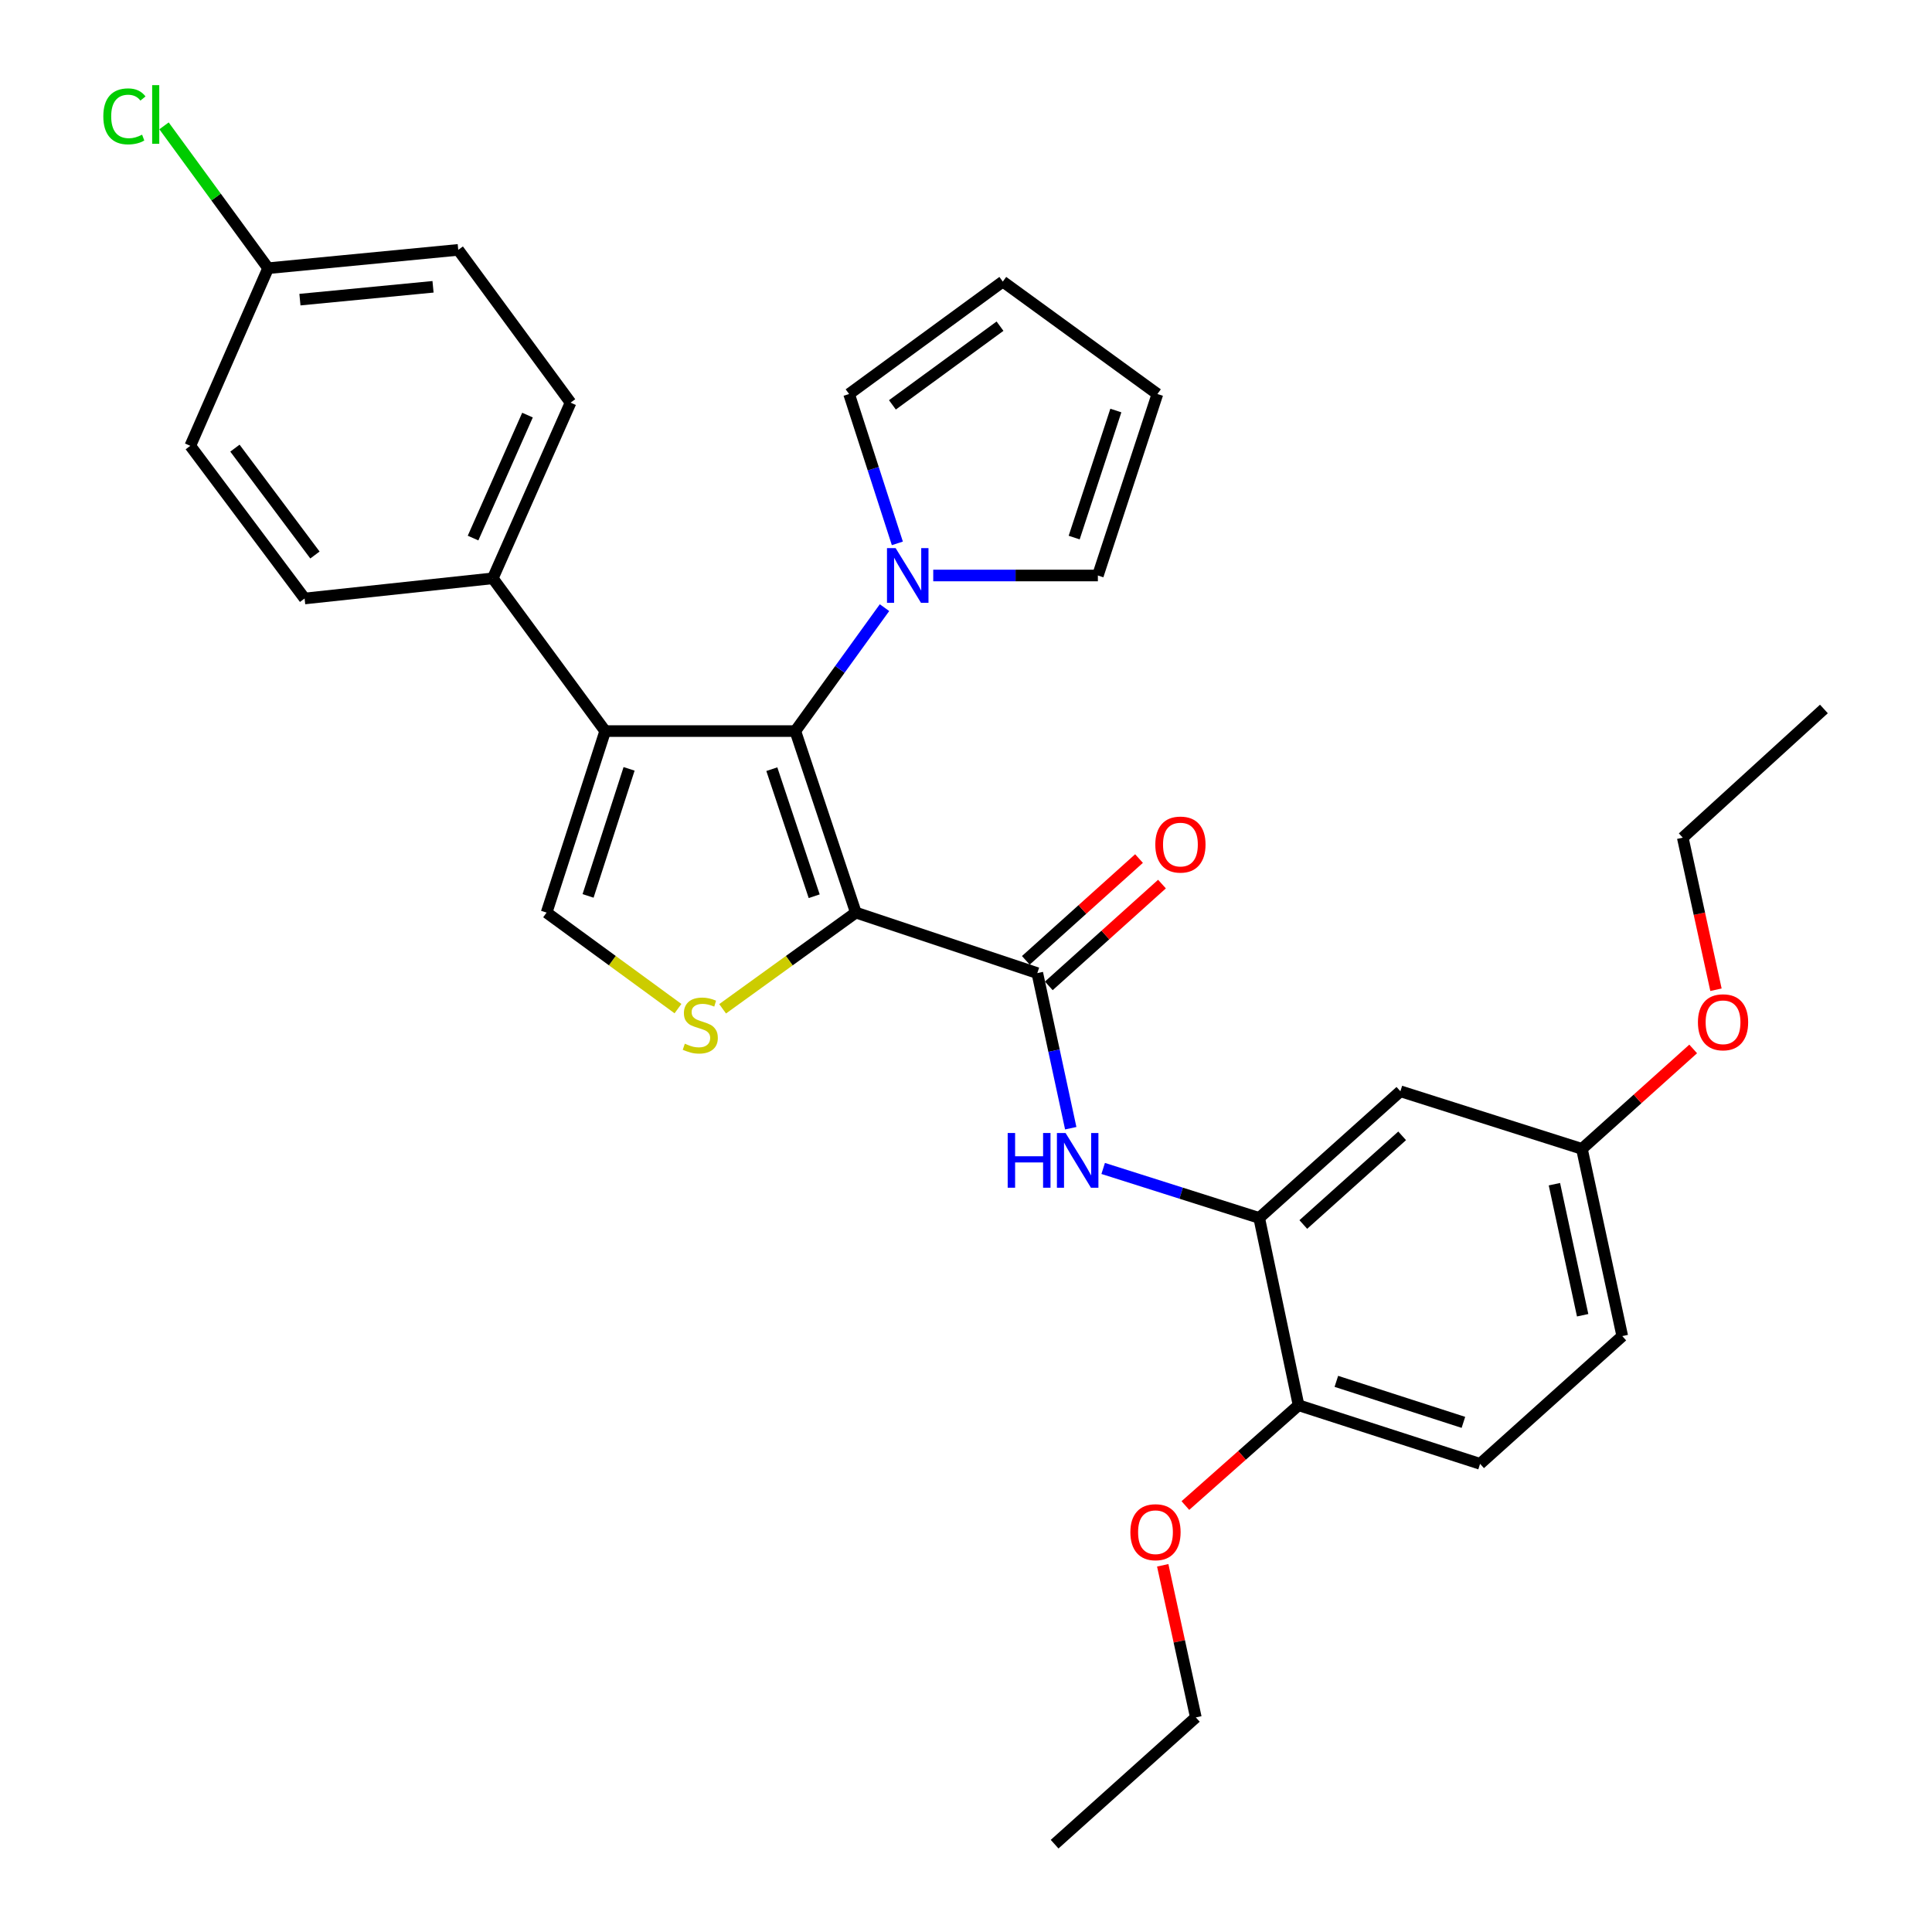 <?xml version='1.0' encoding='iso-8859-1'?>
<svg version='1.1' baseProfile='full'
              xmlns='http://www.w3.org/2000/svg'
                      xmlns:rdkit='http://www.rdkit.org/xml'
                      xmlns:xlink='http://www.w3.org/1999/xlink'
                  xml:space='preserve'
width='1000px' height='1000px' viewBox='0 0 1000 1000'>
<!-- END OF HEADER -->
<rect style='opacity:1.0;fill:#FFFFFF;stroke:none' width='1000' height='1000' x='0' y='0'> </rect>
<path class='bond-0' d='M 442.983,472.356 L 411.66,378.407' style='fill:none;fill-rule:evenodd;stroke:#000000;stroke-width:6px;stroke-linecap:butt;stroke-linejoin:miter;stroke-opacity:1' />
<path class='bond-0' d='M 421.423,463.886 L 399.496,398.121' style='fill:none;fill-rule:evenodd;stroke:#000000;stroke-width:6px;stroke-linecap:butt;stroke-linejoin:miter;stroke-opacity:1' />
<path class='bond-2' d='M 442.983,472.356 L 408.505,497.253' style='fill:none;fill-rule:evenodd;stroke:#000000;stroke-width:6px;stroke-linecap:butt;stroke-linejoin:miter;stroke-opacity:1' />
<path class='bond-2' d='M 408.505,497.253 L 374.027,522.15' style='fill:none;fill-rule:evenodd;stroke:#CCCC00;stroke-width:6px;stroke-linecap:butt;stroke-linejoin:miter;stroke-opacity:1' />
<path class='bond-3' d='M 442.983,472.356 L 536.913,503.679' style='fill:none;fill-rule:evenodd;stroke:#000000;stroke-width:6px;stroke-linecap:butt;stroke-linejoin:miter;stroke-opacity:1' />
<path class='bond-1' d='M 411.66,378.407 L 313.247,378.407' style='fill:none;fill-rule:evenodd;stroke:#000000;stroke-width:6px;stroke-linecap:butt;stroke-linejoin:miter;stroke-opacity:1' />
<path class='bond-5' d='M 411.66,378.407 L 434.739,346.464' style='fill:none;fill-rule:evenodd;stroke:#000000;stroke-width:6px;stroke-linecap:butt;stroke-linejoin:miter;stroke-opacity:1' />
<path class='bond-5' d='M 434.739,346.464 L 457.818,314.521' style='fill:none;fill-rule:evenodd;stroke:#0000FF;stroke-width:6px;stroke-linecap:butt;stroke-linejoin:miter;stroke-opacity:1' />
<path class='bond-8' d='M 313.247,378.407 L 255.065,299.339' style='fill:none;fill-rule:evenodd;stroke:#000000;stroke-width:6px;stroke-linecap:butt;stroke-linejoin:miter;stroke-opacity:1' />
<path class='bond-31' d='M 313.247,378.407 L 282.922,472.356' style='fill:none;fill-rule:evenodd;stroke:#000000;stroke-width:6px;stroke-linecap:butt;stroke-linejoin:miter;stroke-opacity:1' />
<path class='bond-31' d='M 325.614,397.959 L 304.386,463.724' style='fill:none;fill-rule:evenodd;stroke:#000000;stroke-width:6px;stroke-linecap:butt;stroke-linejoin:miter;stroke-opacity:1' />
<path class='bond-4' d='M 350.92,522.062 L 316.921,497.209' style='fill:none;fill-rule:evenodd;stroke:#CCCC00;stroke-width:6px;stroke-linecap:butt;stroke-linejoin:miter;stroke-opacity:1' />
<path class='bond-4' d='M 316.921,497.209 L 282.922,472.356' style='fill:none;fill-rule:evenodd;stroke:#000000;stroke-width:6px;stroke-linecap:butt;stroke-linejoin:miter;stroke-opacity:1' />
<path class='bond-6' d='M 536.913,503.679 L 545.563,543.821' style='fill:none;fill-rule:evenodd;stroke:#000000;stroke-width:6px;stroke-linecap:butt;stroke-linejoin:miter;stroke-opacity:1' />
<path class='bond-6' d='M 545.563,543.821 L 554.213,583.962' style='fill:none;fill-rule:evenodd;stroke:#0000FF;stroke-width:6px;stroke-linecap:butt;stroke-linejoin:miter;stroke-opacity:1' />
<path class='bond-12' d='M 542.856,510.287 L 572.146,483.945' style='fill:none;fill-rule:evenodd;stroke:#000000;stroke-width:6px;stroke-linecap:butt;stroke-linejoin:miter;stroke-opacity:1' />
<path class='bond-12' d='M 572.146,483.945 L 601.437,457.603' style='fill:none;fill-rule:evenodd;stroke:#FF0000;stroke-width:6px;stroke-linecap:butt;stroke-linejoin:miter;stroke-opacity:1' />
<path class='bond-12' d='M 530.97,497.071 L 560.26,470.729' style='fill:none;fill-rule:evenodd;stroke:#000000;stroke-width:6px;stroke-linecap:butt;stroke-linejoin:miter;stroke-opacity:1' />
<path class='bond-12' d='M 560.26,470.729 L 589.551,444.387' style='fill:none;fill-rule:evenodd;stroke:#FF0000;stroke-width:6px;stroke-linecap:butt;stroke-linejoin:miter;stroke-opacity:1' />
<path class='bond-10' d='M 483.043,297.877 L 525.649,297.877' style='fill:none;fill-rule:evenodd;stroke:#0000FF;stroke-width:6px;stroke-linecap:butt;stroke-linejoin:miter;stroke-opacity:1' />
<path class='bond-10' d='M 525.649,297.877 L 568.256,297.877' style='fill:none;fill-rule:evenodd;stroke:#000000;stroke-width:6px;stroke-linecap:butt;stroke-linejoin:miter;stroke-opacity:1' />
<path class='bond-11' d='M 464.47,281.249 L 451.979,242.594' style='fill:none;fill-rule:evenodd;stroke:#0000FF;stroke-width:6px;stroke-linecap:butt;stroke-linejoin:miter;stroke-opacity:1' />
<path class='bond-11' d='M 451.979,242.594 L 439.488,203.938' style='fill:none;fill-rule:evenodd;stroke:#000000;stroke-width:6px;stroke-linecap:butt;stroke-linejoin:miter;stroke-opacity:1' />
<path class='bond-7' d='M 571.003,604.789 L 611.38,617.596' style='fill:none;fill-rule:evenodd;stroke:#0000FF;stroke-width:6px;stroke-linecap:butt;stroke-linejoin:miter;stroke-opacity:1' />
<path class='bond-7' d='M 611.38,617.596 L 651.757,630.403' style='fill:none;fill-rule:evenodd;stroke:#000000;stroke-width:6px;stroke-linecap:butt;stroke-linejoin:miter;stroke-opacity:1' />
<path class='bond-9' d='M 651.757,630.403 L 724.841,564.844' style='fill:none;fill-rule:evenodd;stroke:#000000;stroke-width:6px;stroke-linecap:butt;stroke-linejoin:miter;stroke-opacity:1' />
<path class='bond-9' d='M 674.589,633.801 L 725.748,587.909' style='fill:none;fill-rule:evenodd;stroke:#000000;stroke-width:6px;stroke-linecap:butt;stroke-linejoin:miter;stroke-opacity:1' />
<path class='bond-13' d='M 651.757,630.403 L 672.139,727.355' style='fill:none;fill-rule:evenodd;stroke:#000000;stroke-width:6px;stroke-linecap:butt;stroke-linejoin:miter;stroke-opacity:1' />
<path class='bond-16' d='M 255.065,299.339 L 295.324,208.411' style='fill:none;fill-rule:evenodd;stroke:#000000;stroke-width:6px;stroke-linecap:butt;stroke-linejoin:miter;stroke-opacity:1' />
<path class='bond-16' d='M 244.851,278.503 L 273.033,214.854' style='fill:none;fill-rule:evenodd;stroke:#000000;stroke-width:6px;stroke-linecap:butt;stroke-linejoin:miter;stroke-opacity:1' />
<path class='bond-17' d='M 255.065,299.339 L 157.659,309.777' style='fill:none;fill-rule:evenodd;stroke:#000000;stroke-width:6px;stroke-linecap:butt;stroke-linejoin:miter;stroke-opacity:1' />
<path class='bond-19' d='M 724.841,564.844 L 818.801,594.656' style='fill:none;fill-rule:evenodd;stroke:#000000;stroke-width:6px;stroke-linecap:butt;stroke-linejoin:miter;stroke-opacity:1' />
<path class='bond-15' d='M 568.256,297.877 L 599.075,203.938' style='fill:none;fill-rule:evenodd;stroke:#000000;stroke-width:6px;stroke-linecap:butt;stroke-linejoin:miter;stroke-opacity:1' />
<path class='bond-15' d='M 555.99,278.245 L 577.563,212.488' style='fill:none;fill-rule:evenodd;stroke:#000000;stroke-width:6px;stroke-linecap:butt;stroke-linejoin:miter;stroke-opacity:1' />
<path class='bond-14' d='M 439.488,203.938 L 519.049,145.755' style='fill:none;fill-rule:evenodd;stroke:#000000;stroke-width:6px;stroke-linecap:butt;stroke-linejoin:miter;stroke-opacity:1' />
<path class='bond-14' d='M 461.914,209.558 L 517.607,168.83' style='fill:none;fill-rule:evenodd;stroke:#000000;stroke-width:6px;stroke-linecap:butt;stroke-linejoin:miter;stroke-opacity:1' />
<path class='bond-18' d='M 672.139,727.355 L 766.089,757.68' style='fill:none;fill-rule:evenodd;stroke:#000000;stroke-width:6px;stroke-linecap:butt;stroke-linejoin:miter;stroke-opacity:1' />
<path class='bond-18' d='M 691.692,714.988 L 757.456,736.216' style='fill:none;fill-rule:evenodd;stroke:#000000;stroke-width:6px;stroke-linecap:butt;stroke-linejoin:miter;stroke-opacity:1' />
<path class='bond-25' d='M 672.139,727.355 L 642.845,753.313' style='fill:none;fill-rule:evenodd;stroke:#000000;stroke-width:6px;stroke-linecap:butt;stroke-linejoin:miter;stroke-opacity:1' />
<path class='bond-25' d='M 642.845,753.313 L 613.552,779.271' style='fill:none;fill-rule:evenodd;stroke:#FF0000;stroke-width:6px;stroke-linecap:butt;stroke-linejoin:miter;stroke-opacity:1' />
<path class='bond-32' d='M 519.049,145.755 L 599.075,203.938' style='fill:none;fill-rule:evenodd;stroke:#000000;stroke-width:6px;stroke-linecap:butt;stroke-linejoin:miter;stroke-opacity:1' />
<path class='bond-22' d='M 295.324,208.411 L 237.191,129.333' style='fill:none;fill-rule:evenodd;stroke:#000000;stroke-width:6px;stroke-linecap:butt;stroke-linejoin:miter;stroke-opacity:1' />
<path class='bond-23' d='M 157.659,309.777 L 98.499,230.758' style='fill:none;fill-rule:evenodd;stroke:#000000;stroke-width:6px;stroke-linecap:butt;stroke-linejoin:miter;stroke-opacity:1' />
<path class='bond-23' d='M 163.014,287.271 L 121.602,231.958' style='fill:none;fill-rule:evenodd;stroke:#000000;stroke-width:6px;stroke-linecap:butt;stroke-linejoin:miter;stroke-opacity:1' />
<path class='bond-21' d='M 766.089,757.68 L 839.686,691.558' style='fill:none;fill-rule:evenodd;stroke:#000000;stroke-width:6px;stroke-linecap:butt;stroke-linejoin:miter;stroke-opacity:1' />
<path class='bond-26' d='M 818.801,594.656 L 847.595,568.793' style='fill:none;fill-rule:evenodd;stroke:#000000;stroke-width:6px;stroke-linecap:butt;stroke-linejoin:miter;stroke-opacity:1' />
<path class='bond-26' d='M 847.595,568.793 L 876.39,542.929' style='fill:none;fill-rule:evenodd;stroke:#FF0000;stroke-width:6px;stroke-linecap:butt;stroke-linejoin:miter;stroke-opacity:1' />
<path class='bond-34' d='M 818.801,594.656 L 839.686,691.558' style='fill:none;fill-rule:evenodd;stroke:#000000;stroke-width:6px;stroke-linecap:butt;stroke-linejoin:miter;stroke-opacity:1' />
<path class='bond-34' d='M 804.558,612.937 L 819.177,680.768' style='fill:none;fill-rule:evenodd;stroke:#000000;stroke-width:6px;stroke-linecap:butt;stroke-linejoin:miter;stroke-opacity:1' />
<path class='bond-20' d='M 138.778,138.823 L 98.499,230.758' style='fill:none;fill-rule:evenodd;stroke:#000000;stroke-width:6px;stroke-linecap:butt;stroke-linejoin:miter;stroke-opacity:1' />
<path class='bond-24' d='M 138.778,138.823 L 111.839,101.981' style='fill:none;fill-rule:evenodd;stroke:#000000;stroke-width:6px;stroke-linecap:butt;stroke-linejoin:miter;stroke-opacity:1' />
<path class='bond-24' d='M 111.839,101.981 L 84.9,65.138' style='fill:none;fill-rule:evenodd;stroke:#00CC00;stroke-width:6px;stroke-linecap:butt;stroke-linejoin:miter;stroke-opacity:1' />
<path class='bond-33' d='M 138.778,138.823 L 237.191,129.333' style='fill:none;fill-rule:evenodd;stroke:#000000;stroke-width:6px;stroke-linecap:butt;stroke-linejoin:miter;stroke-opacity:1' />
<path class='bond-33' d='M 155.246,155.092 L 224.135,148.449' style='fill:none;fill-rule:evenodd;stroke:#000000;stroke-width:6px;stroke-linecap:butt;stroke-linejoin:miter;stroke-opacity:1' />
<path class='bond-27' d='M 601.825,810.198 L 610.394,849.562' style='fill:none;fill-rule:evenodd;stroke:#FF0000;stroke-width:6px;stroke-linecap:butt;stroke-linejoin:miter;stroke-opacity:1' />
<path class='bond-27' d='M 610.394,849.562 L 618.963,888.927' style='fill:none;fill-rule:evenodd;stroke:#000000;stroke-width:6px;stroke-linecap:butt;stroke-linejoin:miter;stroke-opacity:1' />
<path class='bond-28' d='M 888.185,512.285 L 879.592,472.931' style='fill:none;fill-rule:evenodd;stroke:#FF0000;stroke-width:6px;stroke-linecap:butt;stroke-linejoin:miter;stroke-opacity:1' />
<path class='bond-28' d='M 879.592,472.931 L 870.999,433.578' style='fill:none;fill-rule:evenodd;stroke:#000000;stroke-width:6px;stroke-linecap:butt;stroke-linejoin:miter;stroke-opacity:1' />
<path class='bond-30' d='M 618.963,888.927 L 545.869,954.545' style='fill:none;fill-rule:evenodd;stroke:#000000;stroke-width:6px;stroke-linecap:butt;stroke-linejoin:miter;stroke-opacity:1' />
<path class='bond-29' d='M 870.999,433.578 L 944.053,366.962' style='fill:none;fill-rule:evenodd;stroke:#000000;stroke-width:6px;stroke-linecap:butt;stroke-linejoin:miter;stroke-opacity:1' />
<path  class='atom-3' d='M 354.464 540.219
Q 354.784 540.339, 356.104 540.899
Q 357.424 541.459, 358.864 541.819
Q 360.344 542.139, 361.784 542.139
Q 364.464 542.139, 366.024 540.859
Q 367.584 539.539, 367.584 537.259
Q 367.584 535.699, 366.784 534.739
Q 366.024 533.779, 364.824 533.259
Q 363.624 532.739, 361.624 532.139
Q 359.104 531.379, 357.584 530.659
Q 356.104 529.939, 355.024 528.419
Q 353.984 526.899, 353.984 524.339
Q 353.984 520.779, 356.384 518.579
Q 358.824 516.379, 363.624 516.379
Q 366.904 516.379, 370.624 517.939
L 369.704 521.019
Q 366.304 519.619, 363.744 519.619
Q 360.984 519.619, 359.464 520.779
Q 357.944 521.899, 357.984 523.859
Q 357.984 525.379, 358.744 526.299
Q 359.544 527.219, 360.664 527.739
Q 361.824 528.259, 363.744 528.859
Q 366.304 529.659, 367.824 530.459
Q 369.344 531.259, 370.424 532.899
Q 371.544 534.499, 371.544 537.259
Q 371.544 541.179, 368.904 543.299
Q 366.304 545.379, 361.944 545.379
Q 359.424 545.379, 357.504 544.819
Q 355.624 544.299, 353.384 543.379
L 354.464 540.219
' fill='#CCCC00'/>
<path  class='atom-6' d='M 463.583 283.717
L 472.863 298.717
Q 473.783 300.197, 475.263 302.877
Q 476.743 305.557, 476.823 305.717
L 476.823 283.717
L 480.583 283.717
L 480.583 312.037
L 476.703 312.037
L 466.743 295.637
Q 465.583 293.717, 464.343 291.517
Q 463.143 289.317, 462.783 288.637
L 462.783 312.037
L 459.103 312.037
L 459.103 283.717
L 463.583 283.717
' fill='#0000FF'/>
<path  class='atom-7' d='M 521.578 586.441
L 525.418 586.441
L 525.418 598.481
L 539.898 598.481
L 539.898 586.441
L 543.738 586.441
L 543.738 614.761
L 539.898 614.761
L 539.898 601.681
L 525.418 601.681
L 525.418 614.761
L 521.578 614.761
L 521.578 586.441
' fill='#0000FF'/>
<path  class='atom-7' d='M 551.538 586.441
L 560.818 601.441
Q 561.738 602.921, 563.218 605.601
Q 564.698 608.281, 564.778 608.441
L 564.778 586.441
L 568.538 586.441
L 568.538 614.761
L 564.658 614.761
L 554.698 598.361
Q 553.538 596.441, 552.298 594.241
Q 551.098 592.041, 550.738 591.361
L 550.738 614.761
L 547.058 614.761
L 547.058 586.441
L 551.538 586.441
' fill='#0000FF'/>
<path  class='atom-13' d='M 597.984 437.143
Q 597.984 430.343, 601.344 426.543
Q 604.704 422.743, 610.984 422.743
Q 617.264 422.743, 620.624 426.543
Q 623.984 430.343, 623.984 437.143
Q 623.984 444.023, 620.584 447.943
Q 617.184 451.823, 610.984 451.823
Q 604.744 451.823, 601.344 447.943
Q 597.984 444.063, 597.984 437.143
M 610.984 448.623
Q 615.304 448.623, 617.624 445.743
Q 619.984 442.823, 619.984 437.143
Q 619.984 431.583, 617.624 428.783
Q 615.304 425.943, 610.984 425.943
Q 606.664 425.943, 604.304 428.743
Q 601.984 431.543, 601.984 437.143
Q 601.984 442.863, 604.304 445.743
Q 606.664 448.623, 610.984 448.623
' fill='#FF0000'/>
<path  class='atom-25' d='M 53.476 60.231
Q 53.476 53.191, 56.756 49.511
Q 60.076 45.791, 66.356 45.791
Q 72.196 45.791, 75.316 49.911
L 72.676 52.071
Q 70.396 49.071, 66.356 49.071
Q 62.076 49.071, 59.796 51.951
Q 57.556 54.791, 57.556 60.231
Q 57.556 65.831, 59.876 68.711
Q 62.236 71.591, 66.796 71.591
Q 69.916 71.591, 73.556 69.711
L 74.676 72.711
Q 73.196 73.671, 70.956 74.231
Q 68.716 74.791, 66.236 74.791
Q 60.076 74.791, 56.756 71.031
Q 53.476 67.271, 53.476 60.231
' fill='#00CC00'/>
<path  class='atom-25' d='M 78.756 44.071
L 82.436 44.071
L 82.436 74.431
L 78.756 74.431
L 78.756 44.071
' fill='#00CC00'/>
<path  class='atom-26' d='M 585.078 793.063
Q 585.078 786.263, 588.438 782.463
Q 591.798 778.663, 598.078 778.663
Q 604.358 778.663, 607.718 782.463
Q 611.078 786.263, 611.078 793.063
Q 611.078 799.943, 607.678 803.863
Q 604.278 807.743, 598.078 807.743
Q 591.838 807.743, 588.438 803.863
Q 585.078 799.983, 585.078 793.063
M 598.078 804.543
Q 602.398 804.543, 604.718 801.663
Q 607.078 798.743, 607.078 793.063
Q 607.078 787.503, 604.718 784.703
Q 602.398 781.863, 598.078 781.863
Q 593.758 781.863, 591.398 784.663
Q 589.078 787.463, 589.078 793.063
Q 589.078 798.783, 591.398 801.663
Q 593.758 804.543, 598.078 804.543
' fill='#FF0000'/>
<path  class='atom-27' d='M 878.845 529.128
Q 878.845 522.328, 882.205 518.528
Q 885.565 514.728, 891.845 514.728
Q 898.125 514.728, 901.485 518.528
Q 904.845 522.328, 904.845 529.128
Q 904.845 536.008, 901.445 539.928
Q 898.045 543.808, 891.845 543.808
Q 885.605 543.808, 882.205 539.928
Q 878.845 536.048, 878.845 529.128
M 891.845 540.608
Q 896.165 540.608, 898.485 537.728
Q 900.845 534.808, 900.845 529.128
Q 900.845 523.568, 898.485 520.768
Q 896.165 517.928, 891.845 517.928
Q 887.525 517.928, 885.165 520.728
Q 882.845 523.528, 882.845 529.128
Q 882.845 534.848, 885.165 537.728
Q 887.525 540.608, 891.845 540.608
' fill='#FF0000'/>
</svg>
